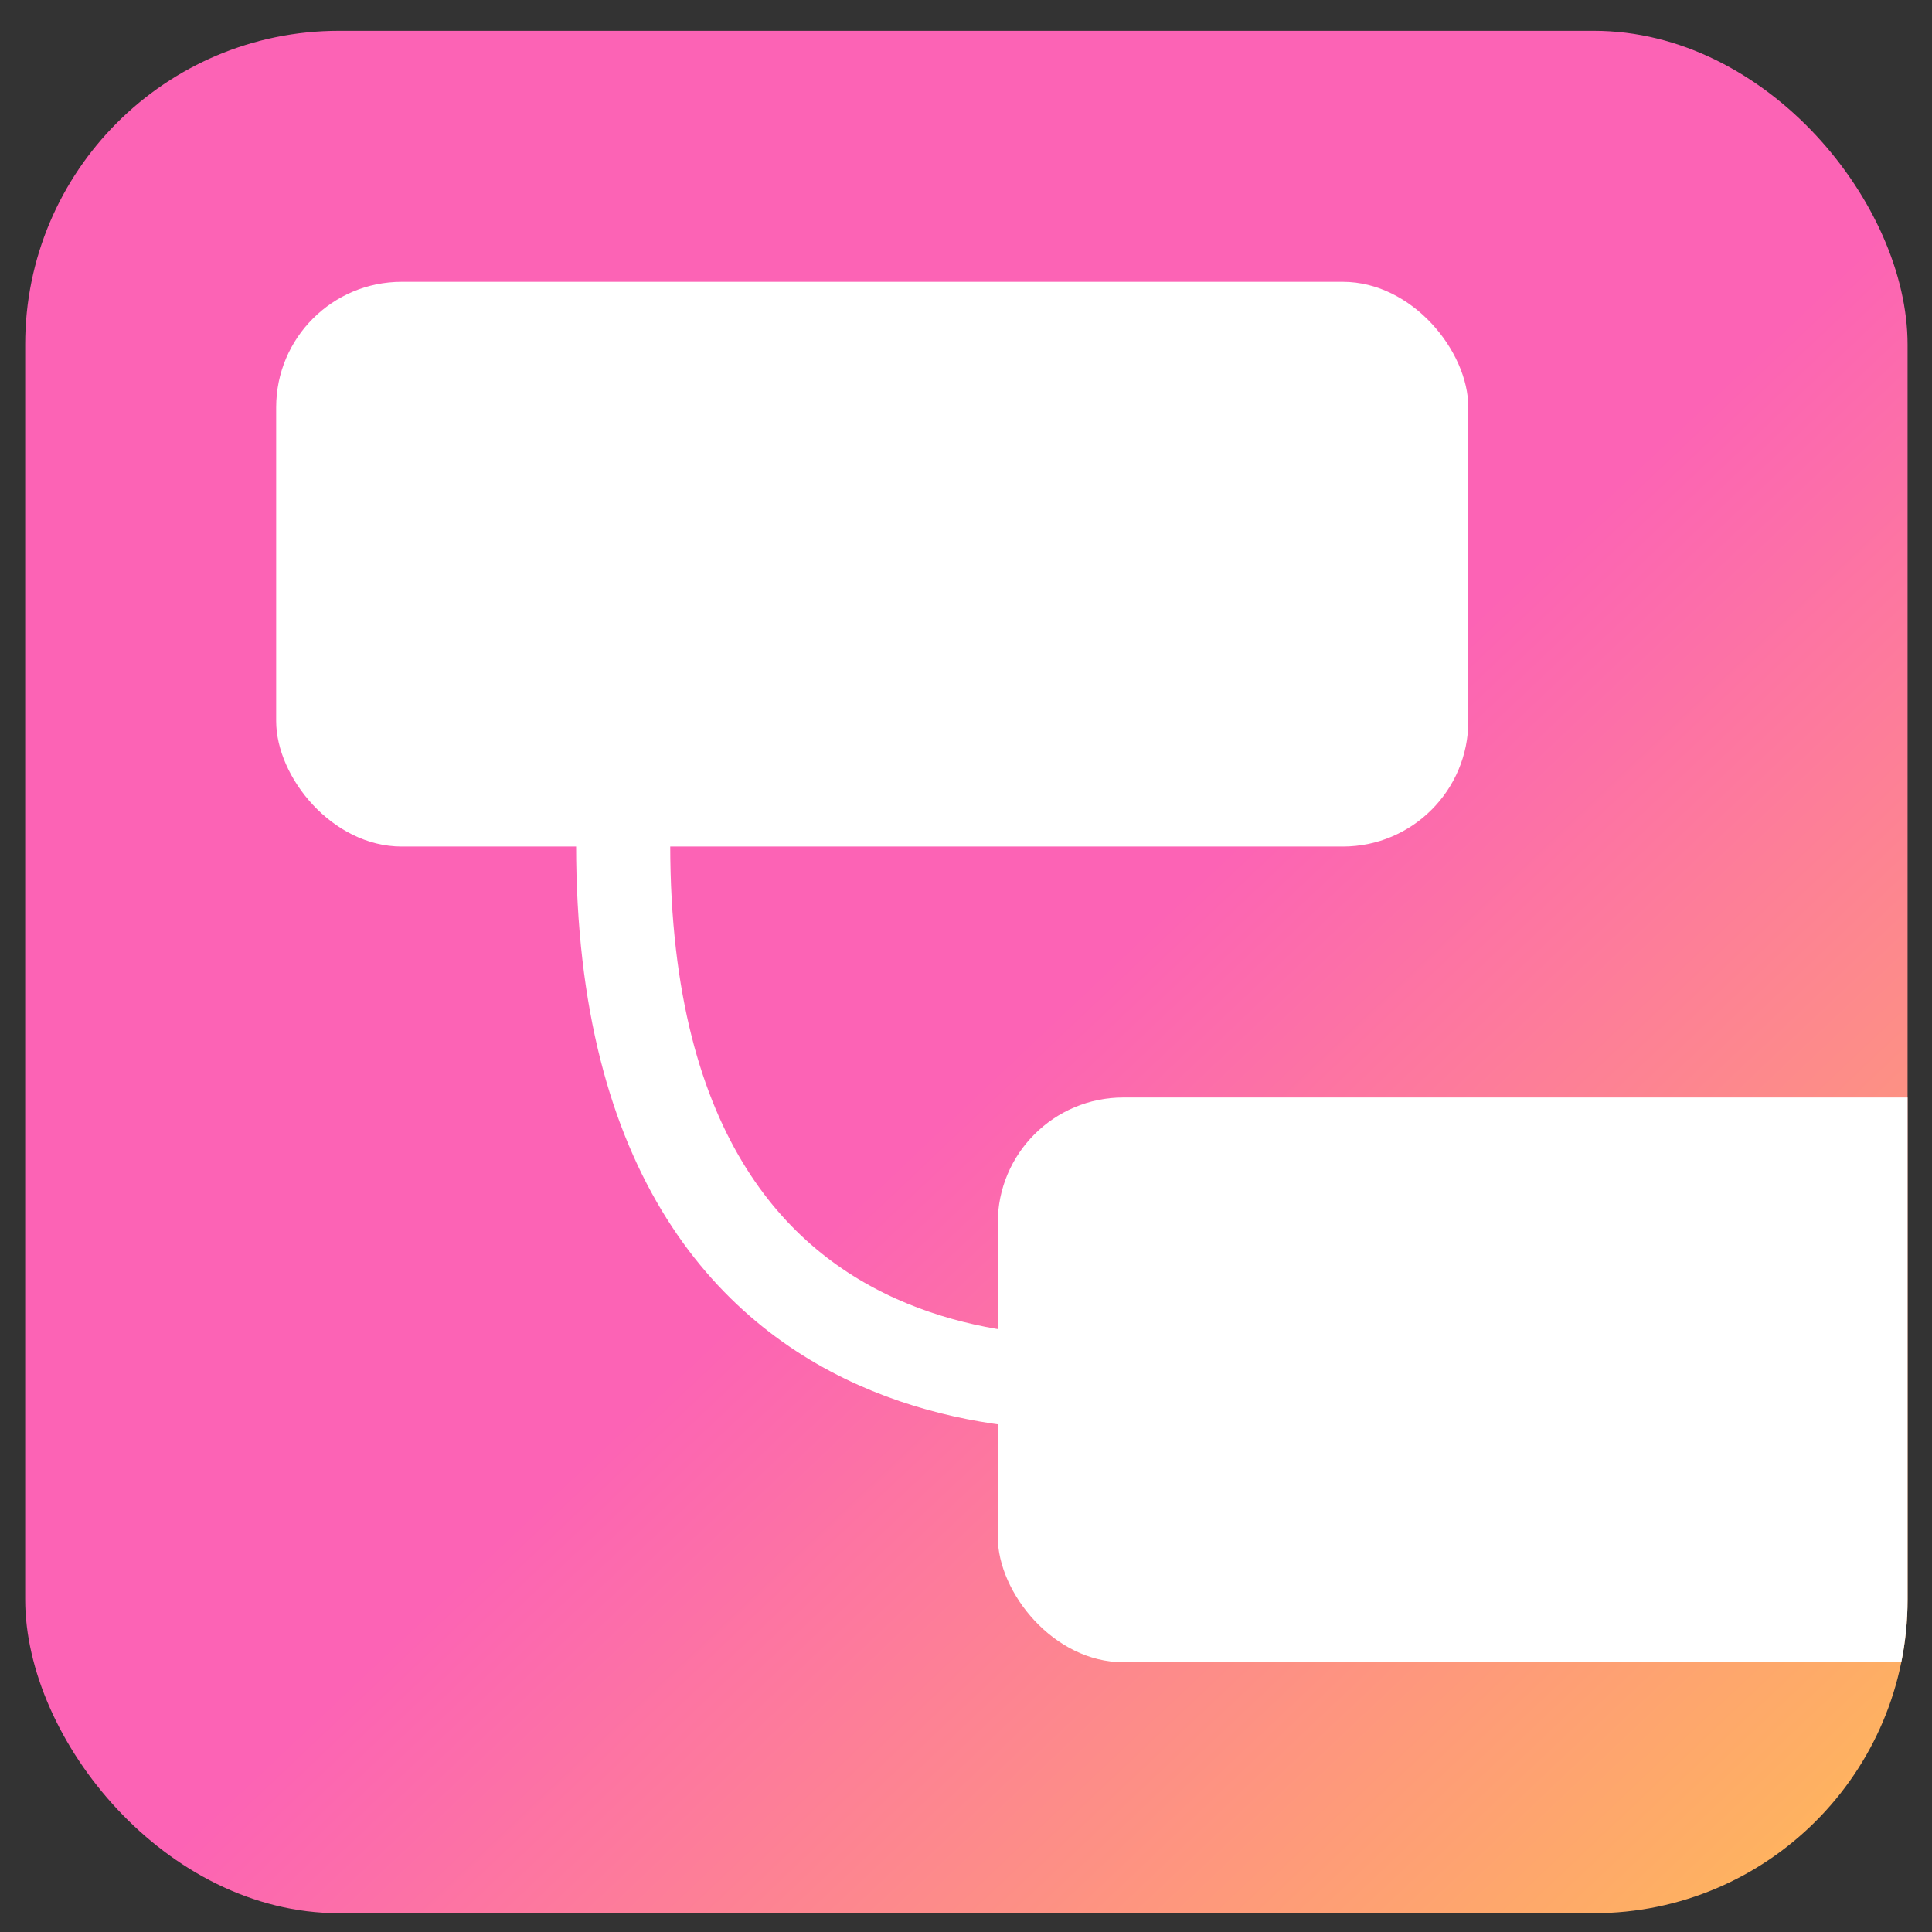 <svg width="53" height="53" viewBox="0 0 53 53" fill="none" xmlns="http://www.w3.org/2000/svg">
<rect x="0" y="0" width="53" height="53" fill="#333333" stroke="none"/>
<g clip-path="url(#clip0_84_442)">
<rect x="0.691" y="0.845" width="51.639" height="51.639" rx="8.606" fill="url(#paint0_linear_84_442)"/>
<rect x="7.576" y="7.731" width="32.704" height="15.492" rx="3.443" fill="white"/>
<rect x="27.371" y="30.107" width="32.704" height="15.492" rx="3.443" fill="white"/>
<path d="M17.095 23.17C17.095 40.435 31.726 37.801 31.726 37.801" stroke="white" stroke-width="2.582"/>
</g>
<defs>
<linearGradient id="paint0_linear_84_442" x1="0.691" y1="0.845" x2="52.329" y2="55.389" gradientUnits="userSpaceOnUse">
<stop offset="0.519" stop-color="#FC63B5"/>
<stop offset="1" stop-color="#FFC150"/>
</linearGradient>
<clipPath id="clip0_84_442">
<rect x="0.691" y="0.845" width="51.639" height="51.639" rx="8.606" fill="white"/>
</clipPath>
</defs>
</svg>
